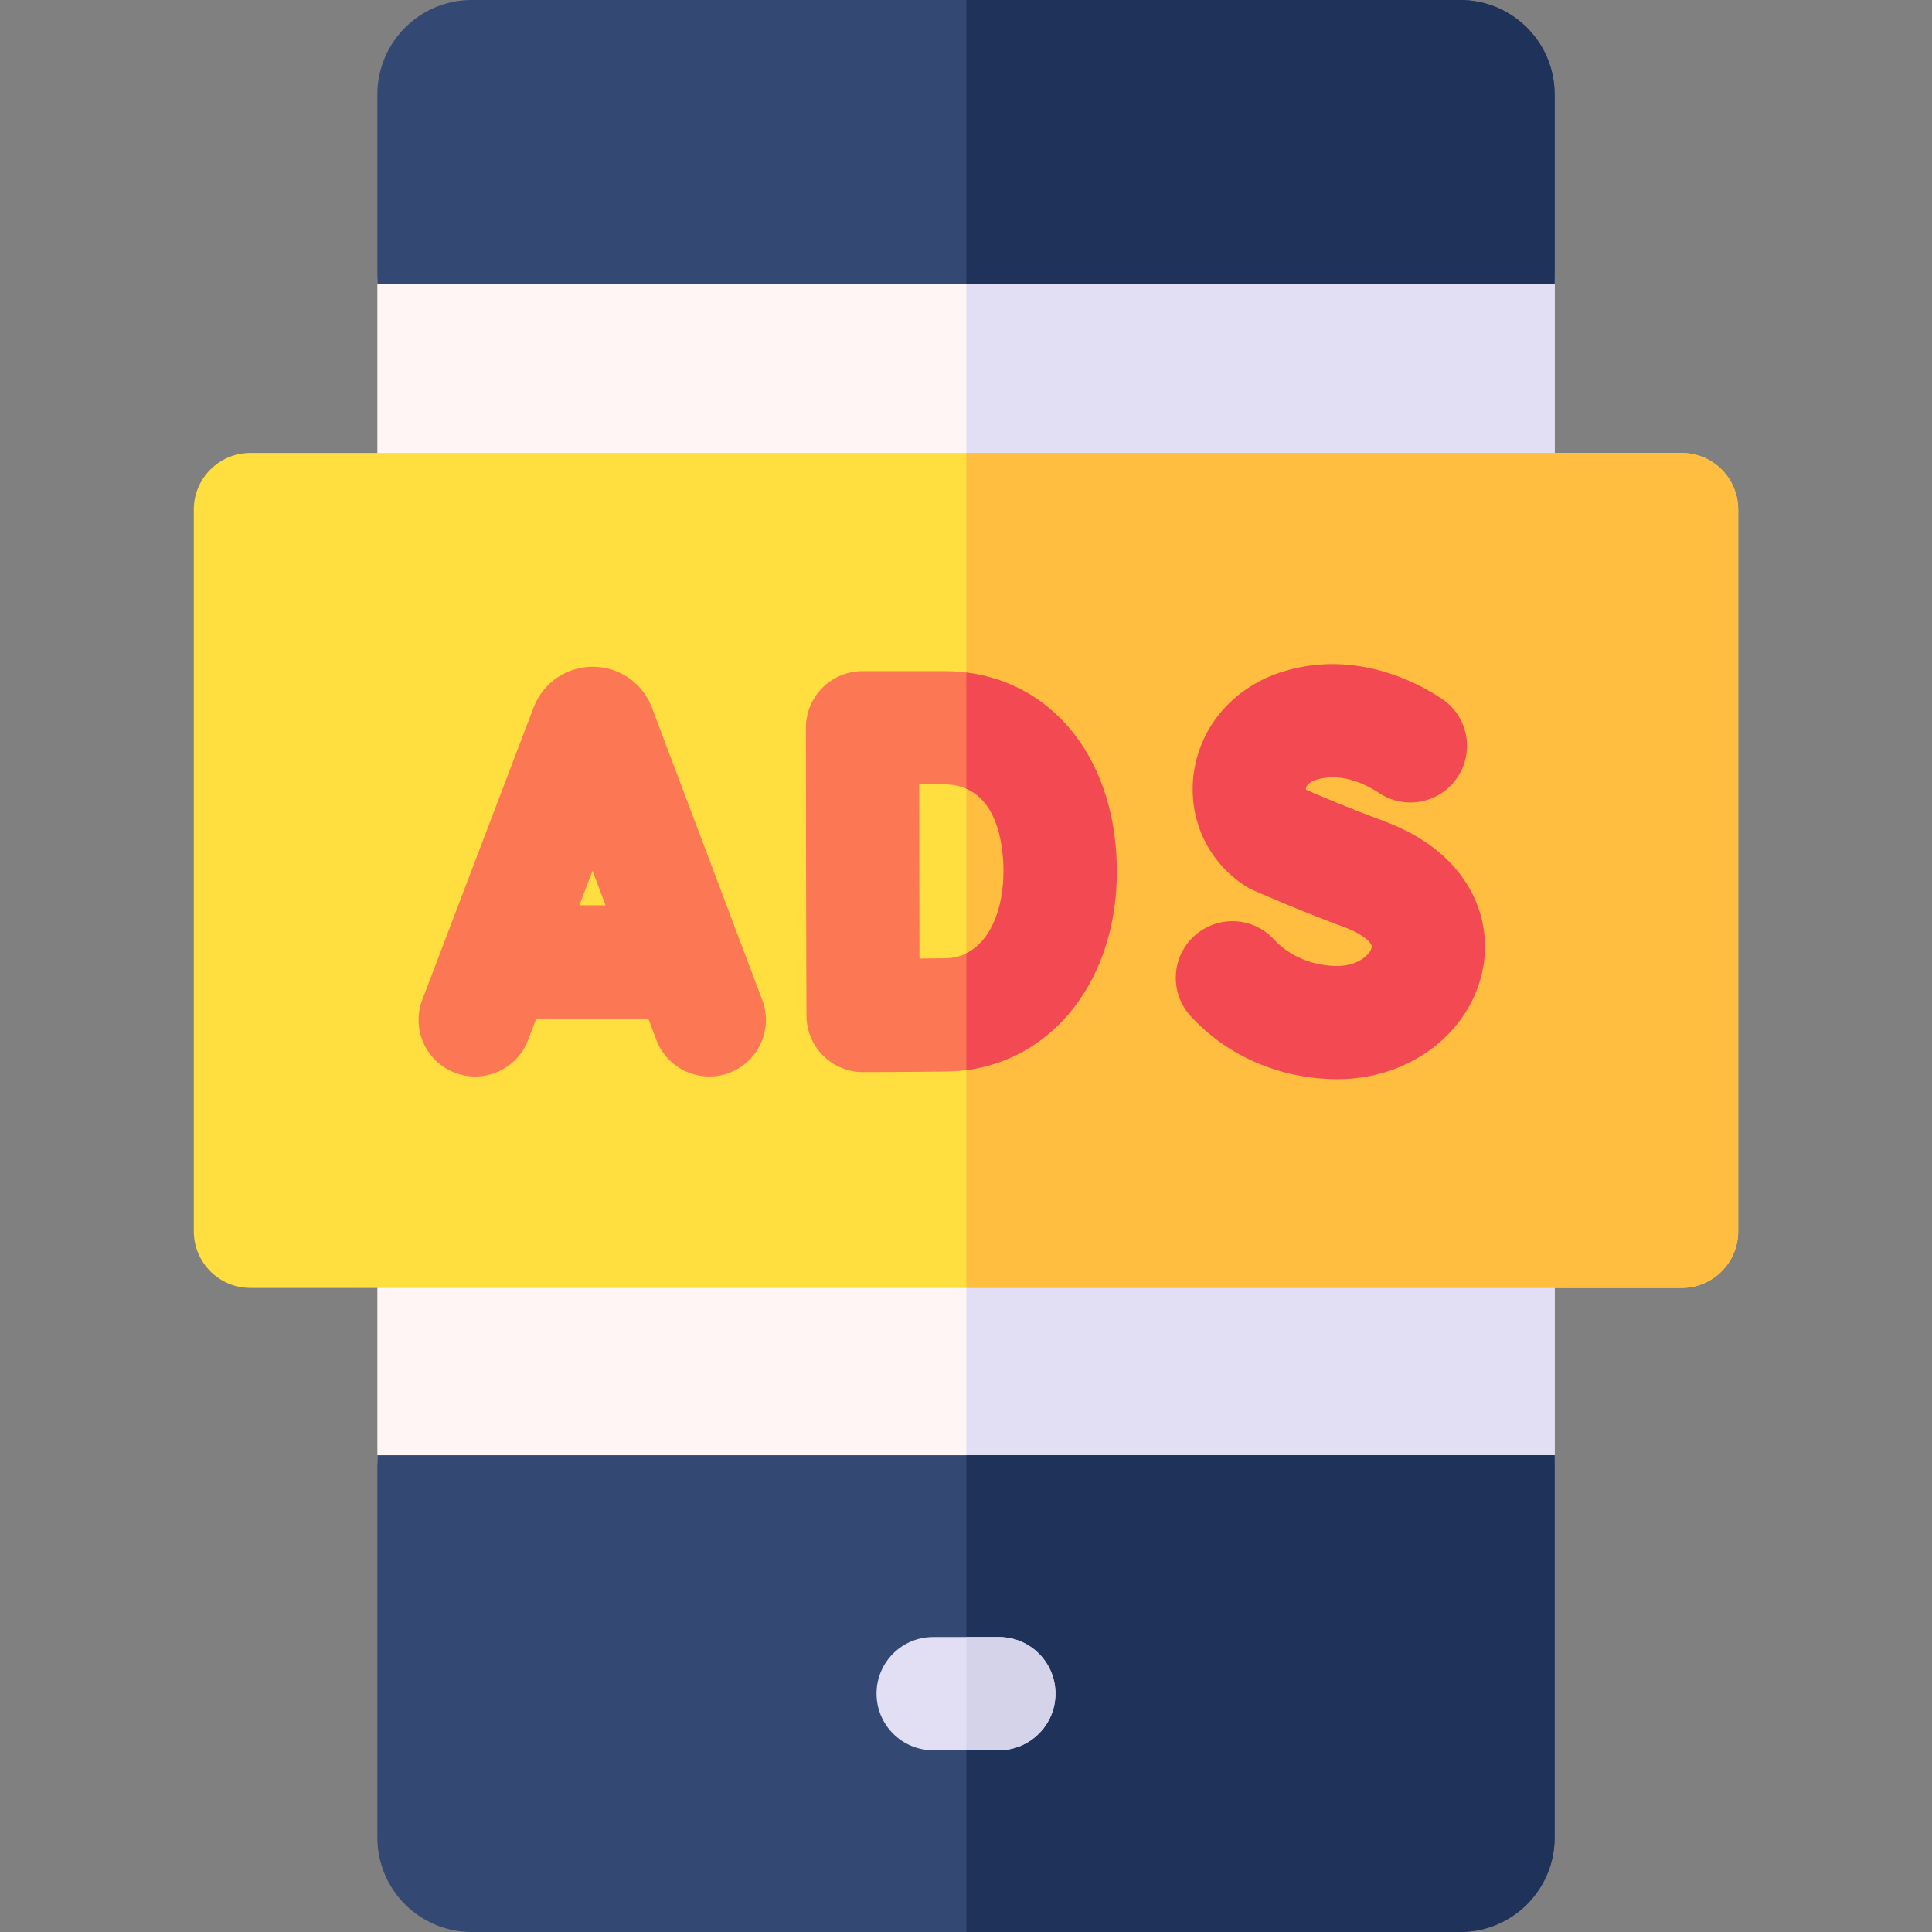 <svg id="Capa_1" enable-background="new 0 0 511.999 511.999" height="60" viewBox="0 0 511.999 511.999" width="60" xmlns="http://www.w3.org/2000/svg"><rect x="0" y="0" width="511.999" height="511.999" fill="#808080" stroke="none"/><g><path d="m396.994 401.188h-281.989c-8.284 0-15-6.716-15-15v-311.02c0-8.284 6.716-15 15-15h281.988c8.284 0 15 6.716 15 15v311.02c.001 8.284-6.715 15-14.999 15z" fill="#fff5f5"/><path d="m396.994 60.168h-140.905v341.02h140.905c8.284 0 15-6.716 15-15v-311.02c0-8.284-6.716-15-15-15z" fill="#e2dff4"/><path d="m100.005 75.168v-50.161c0-13.789 11.219-25.007 25.008-25.007h261.973c13.789 0 25.008 11.218 25.008 25.007v50.161z" fill="#334973"/><path d="m386.986 0h-130.897v75.168h155.905v-50.161c0-13.789-11.219-25.007-25.008-25.007z" fill="#1f3259"/><path d="m445.64 341.313h-379.281c-8.284 0-15-6.716-15-15v-191.271c0-8.284 6.716-15 15-15h379.281c8.284 0 15 6.716 15 15v191.271c0 8.285-6.716 15-15 15z" fill="#ffdf40"/><path d="m445.64 120.042h-189.551v221.271h189.551c8.284 0 15-6.716 15-15v-191.271c0-8.284-6.716-15-15-15z" fill="#ffbe40"/><path d="m386.994 511.999h-261.989c-13.785 0-25-11.215-25-25v-101.349h311.988v101.349c.001 13.785-11.214 25-24.999 25z" fill="#334973"/><path d="m256.089 511.999h130.905c13.785 0 25-11.215 25-25v-101.349h-155.905z" fill="#1f3259"/><path d="m264.709 463.824h-17.42c-8.284 0-15-6.716-15-15s6.716-15 15-15h17.42c8.284 0 15 6.716 15 15s-6.715 15-15 15z" fill="#e2dff4"/><path d="m264.709 433.824h-8.62v30h8.62c8.284 0 15-6.716 15-15s-6.715-15-15-15z" fill="#d5d3ea"/><path d="m172.763 187.51c-.053-.14-.107-.278-.164-.416-2.601-6.314-8.689-10.392-15.517-10.392-.008 0-.017 0-.024 0-6.836.01-12.925 4.104-15.511 10.434-.045.111-.089.223-.132.335l-29.507 77.475c-2.948 7.742.937 16.408 8.679 19.356 7.745 2.949 16.407-.938 19.356-8.679l2.175-5.711h29.675l2.139 5.668c2.268 6.007 7.975 9.708 14.037 9.708 1.759 0 3.55-.312 5.293-.97 7.751-2.925 11.663-11.579 8.738-19.33zm-19.218 52.402 3.48-9.138 3.448 9.138z" fill="#fc7854"/><path d="m250.161 177.865h-21.598c-3.983 0-7.803 1.584-10.616 4.403-2.814 2.819-4.392 6.642-4.384 10.625 0 0 .056 29.324.056 38.016 0 10.496.099 37.99.1 38.267.015 3.979 1.609 7.789 4.433 10.592 2.811 2.79 6.609 4.354 10.567 4.354h.057c.654-.003 16.09-.062 22.279-.17 26.018-.455 44.901-22.728 44.901-52.959 0-31.281-18.832-53.128-45.795-53.128zm.37 76.091c-1.697.03-4.176.056-6.862.078-.024-8.253-.05-17.854-.05-23.125 0-4.48-.015-14.437-.029-23.044h6.571c14.256 0 15.795 16.174 15.795 23.128 0 11.296-4.77 22.778-15.425 22.963z" fill="#fc7854"/><g fill="#f24952"><path d="m387.877 232.972c-4.683-6.755-11.838-11.943-21.265-15.421-8.763-3.232-16.989-6.729-20.53-8.265-.014-.085-.013-.194.008-.341.141-.978 1.182-1.828 2.856-2.333 7-2.105 13.853 1.753 16.477 3.51 6.885 4.608 16.201 2.765 20.81-4.118 4.609-6.884 2.766-16.2-4.118-20.81-6.164-4.128-22.575-13.102-41.821-7.307-12.928 3.895-22.085 14.162-23.898 26.795-1.719 11.974 3.478 23.496 13.561 30.069.663.432 1.359.811 2.081 1.133.47.21 11.634 5.179 24.193 9.812 5.279 1.947 7.476 4.326 7.298 5.321-.3 1.681-3.354 4.975-9.053 4.975-9.726 0-15.29-5.306-16.764-6.932-5.561-6.138-15.046-6.605-21.188-1.041-6.138 5.562-6.604 15.049-1.041 21.188 9.667 10.667 23.879 16.785 38.992 16.785 19.285 0 35.513-12.491 38.586-29.702 1.45-8.122-.391-16.404-5.184-23.318z"/><path d="m256.089 178.245v30.772c8.778 3.812 9.866 16.14 9.866 21.977 0 9.097-3.096 18.31-9.866 21.651v30.934c23.383-3.05 39.866-24.341 39.866-52.584.001-28.933-16.114-49.779-39.866-52.75z"/></g></g></svg>
